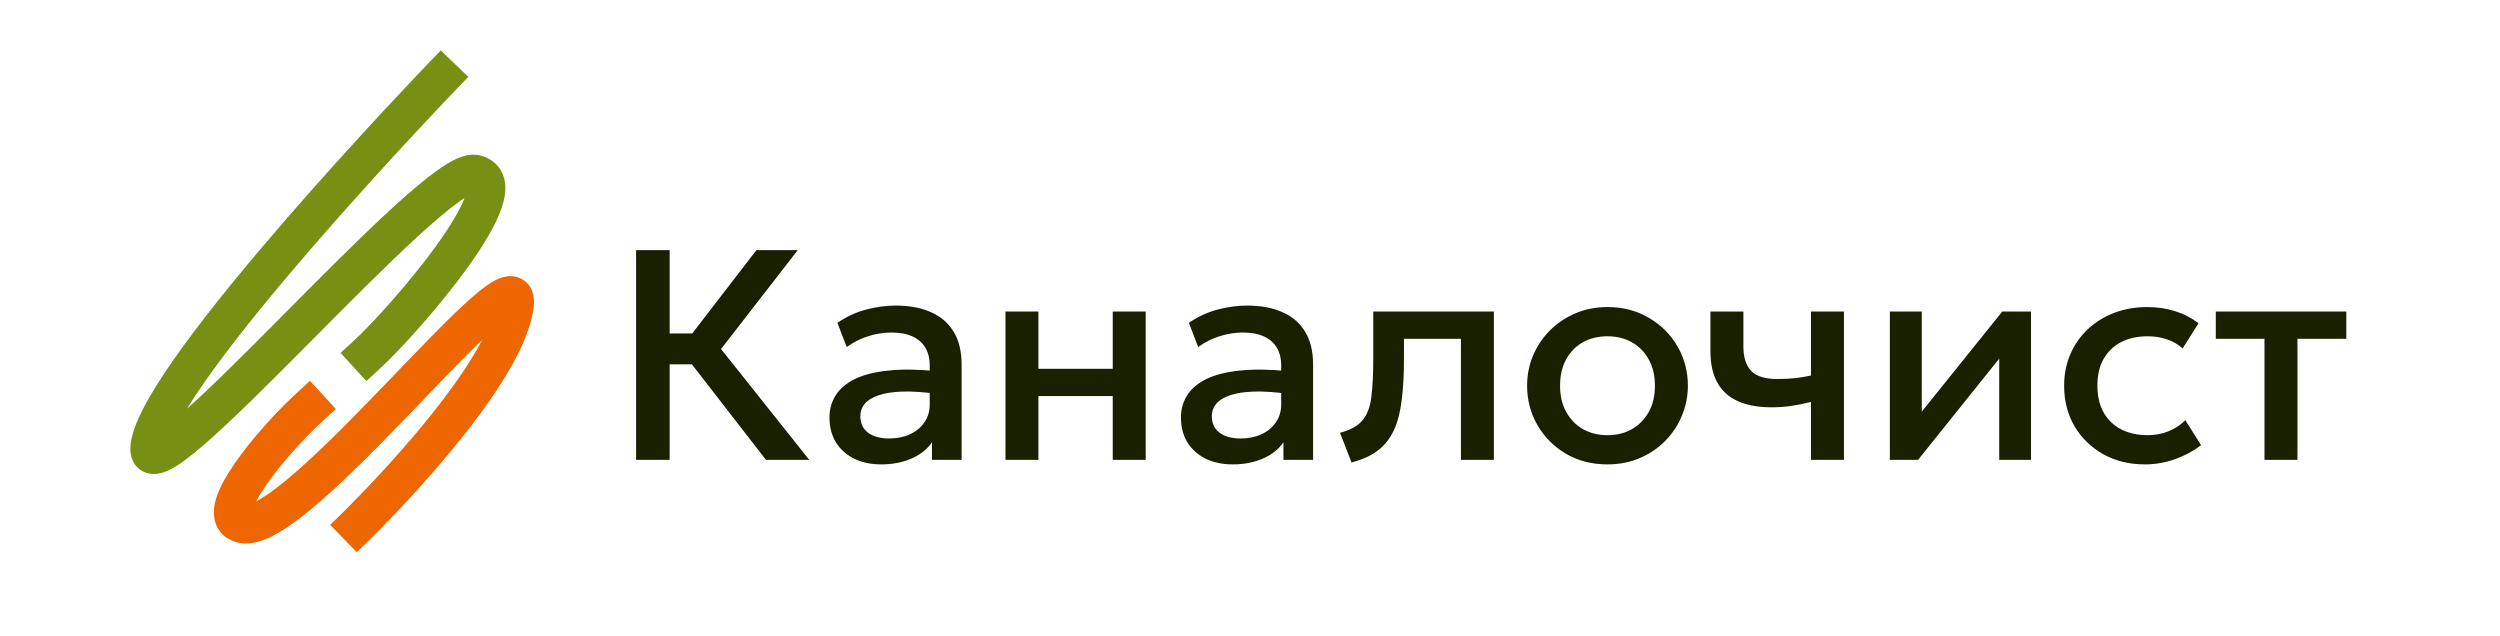 <?xml version="1.0" encoding="UTF-8"?> <svg xmlns="http://www.w3.org/2000/svg" width="338" height="86" viewBox="0 0 338 86" fill="none"> <path d="M103.563 62.178L91.955 47.208L102.266 33.817H107.857L97.485 47.188L109.417 62.178H103.563ZM85.999 62.178V33.817H90.537V45.081H95.804V49.254H90.537V62.178H85.999ZM119.154 62.786C117.763 62.786 116.54 62.53 115.487 62.016C114.434 61.49 113.61 60.754 113.015 59.808C112.435 58.849 112.144 57.722 112.144 56.425C112.144 55.331 112.421 54.345 112.975 53.468C113.529 52.576 114.386 51.84 115.548 51.259C116.723 50.679 118.229 50.294 120.065 50.105C121.902 49.902 124.11 49.929 126.69 50.186L126.771 53.265C124.934 53.008 123.354 52.9 122.03 52.941C120.707 52.981 119.62 53.15 118.769 53.447C117.931 53.731 117.31 54.116 116.905 54.602C116.513 55.075 116.318 55.622 116.318 56.243C116.318 57.215 116.662 57.965 117.351 58.492C118.053 59.018 119.012 59.282 120.227 59.282C121.267 59.282 122.199 59.093 123.023 58.714C123.847 58.336 124.495 57.803 124.968 57.114C125.454 56.425 125.697 55.615 125.697 54.683V49.355C125.697 48.464 125.508 47.694 125.13 47.046C124.752 46.384 124.178 45.871 123.408 45.506C122.638 45.141 121.679 44.959 120.531 44.959C119.478 44.959 118.438 45.121 117.411 45.445C116.385 45.756 115.406 46.249 114.474 46.924L113.218 43.642C114.474 42.791 115.784 42.191 117.148 41.839C118.512 41.488 119.822 41.313 121.078 41.313C122.942 41.313 124.536 41.61 125.859 42.204C127.196 42.785 128.223 43.669 128.938 44.858C129.654 46.033 130.012 47.518 130.012 49.315V62.178H126.001V59.808C125.326 60.767 124.387 61.503 123.185 62.016C121.983 62.53 120.639 62.786 119.154 62.786ZM135.938 62.178V42.123H140.395V49.861H150.443V42.123H154.899V62.178H150.443V53.548H140.395V62.178H135.938ZM166.673 62.786C165.282 62.786 164.06 62.53 163.006 62.016C161.953 61.49 161.129 60.754 160.535 59.808C159.954 58.849 159.664 57.722 159.664 56.425C159.664 55.331 159.941 54.345 160.494 53.468C161.048 52.576 161.906 51.84 163.067 51.259C164.242 50.679 165.748 50.294 167.585 50.105C169.421 49.902 171.63 49.929 174.209 50.186L174.29 53.265C172.453 53.008 170.873 52.9 169.55 52.941C168.226 52.981 167.139 53.15 166.288 53.447C165.451 53.731 164.83 54.116 164.424 54.602C164.033 55.075 163.837 55.622 163.837 56.243C163.837 57.215 164.181 57.965 164.87 58.492C165.572 59.018 166.531 59.282 167.747 59.282C168.787 59.282 169.719 59.093 170.542 58.714C171.366 58.336 172.015 57.803 172.487 57.114C172.973 56.425 173.216 55.615 173.216 54.683V49.355C173.216 48.464 173.027 47.694 172.649 47.046C172.271 46.384 171.697 45.871 170.927 45.506C170.158 45.141 169.199 44.959 168.051 44.959C166.997 44.959 165.957 45.121 164.931 45.445C163.905 45.756 162.925 46.249 161.994 46.924L160.738 43.642C161.994 42.791 163.304 42.191 164.668 41.839C166.032 41.488 167.342 41.313 168.598 41.313C170.461 41.313 172.055 41.61 173.379 42.204C174.716 42.785 175.742 43.669 176.458 44.858C177.174 46.033 177.531 47.518 177.531 49.315V62.178H173.52V59.808C172.845 60.767 171.906 61.503 170.704 62.016C169.503 62.53 168.159 62.786 166.673 62.786ZM182.728 62.523L181.168 58.512C182.546 58.161 183.552 57.607 184.187 56.851C184.835 56.094 185.24 55.041 185.402 53.69C185.578 52.34 185.665 50.598 185.665 48.464V42.123H201.973V62.178H197.516V45.81H189.818V48.464C189.818 50.611 189.717 52.482 189.514 54.075C189.325 55.669 188.974 57.026 188.461 58.147C187.948 59.268 187.225 60.186 186.293 60.902C185.375 61.605 184.187 62.145 182.728 62.523ZM217.323 62.786C215.229 62.786 213.359 62.307 211.711 61.348C210.077 60.376 208.794 59.086 207.862 57.479C206.93 55.858 206.464 54.082 206.464 52.151C206.464 50.719 206.728 49.369 207.255 48.099C207.795 46.816 208.551 45.682 209.523 44.696C210.509 43.71 211.664 42.933 212.988 42.366C214.311 41.799 215.763 41.515 217.343 41.515C219.436 41.515 221.3 42.001 222.934 42.974C224.582 43.933 225.872 45.222 226.804 46.843C227.735 48.45 228.201 50.219 228.201 52.151C228.201 53.569 227.931 54.919 227.391 56.202C226.864 57.485 226.115 58.62 225.142 59.606C224.17 60.592 223.022 61.368 221.699 61.935C220.375 62.503 218.916 62.786 217.323 62.786ZM217.323 58.836C218.565 58.836 219.666 58.566 220.625 58.026C221.597 57.472 222.36 56.695 222.914 55.696C223.468 54.697 223.745 53.515 223.745 52.151C223.745 50.787 223.468 49.605 222.914 48.605C222.36 47.593 221.597 46.816 220.625 46.276C219.666 45.736 218.565 45.465 217.323 45.465C216.08 45.465 214.973 45.736 214 46.276C213.042 46.816 212.285 47.593 211.732 48.605C211.191 49.605 210.921 50.787 210.921 52.151C210.921 53.515 211.198 54.697 211.752 55.696C212.306 56.695 213.062 57.472 214.021 58.026C214.993 58.566 216.094 58.836 217.323 58.836ZM244.844 62.178V54.339C243.898 54.582 243 54.764 242.149 54.886C241.312 55.007 240.427 55.068 239.496 55.068C237.699 55.068 236.187 54.791 234.958 54.237C233.729 53.684 232.804 52.846 232.182 51.725C231.561 50.604 231.251 49.193 231.251 47.491V42.123H235.707V46.863C235.707 48.295 236.052 49.382 236.741 50.125C237.429 50.868 238.604 51.239 240.265 51.239C241.224 51.239 242.062 51.199 242.777 51.117C243.507 51.023 244.195 50.908 244.844 50.773V42.123H249.301V62.178H244.844ZM255.508 62.178V42.123H259.823V55.655L270.702 42.123H274.591V62.178H270.296V48.484L259.317 62.178H255.508ZM289.988 62.786C287.881 62.786 286.004 62.327 284.357 61.409C282.709 60.477 281.412 59.214 280.467 57.62C279.535 56.013 279.069 54.19 279.069 52.151C279.069 50.611 279.346 49.2 279.9 47.917C280.453 46.62 281.237 45.492 282.25 44.534C283.263 43.575 284.451 42.832 285.815 42.305C287.193 41.779 288.685 41.515 290.292 41.515C291.643 41.515 292.892 41.697 294.04 42.062C295.201 42.413 296.268 42.96 297.241 43.703L295.093 47.106C294.472 46.553 293.756 46.141 292.946 45.871C292.149 45.601 291.298 45.465 290.393 45.465C288.989 45.465 287.78 45.729 286.767 46.256C285.754 46.782 284.964 47.545 284.397 48.545C283.843 49.531 283.566 50.726 283.566 52.13C283.566 54.224 284.174 55.865 285.39 57.053C286.619 58.242 288.287 58.836 290.393 58.836C291.393 58.836 292.338 58.654 293.23 58.289C294.121 57.911 294.864 57.418 295.458 56.81L297.585 60.193C296.518 61.004 295.33 61.638 294.02 62.097C292.71 62.557 291.366 62.786 289.988 62.786ZM306.159 62.178V45.81H299.575V42.123H317.22V45.81H310.616V62.178H306.159Z" fill="#192000"></path> <path d="M41.755 55.14C36.99 59.519 28.209 69.832 32.765 70.85C40.227 72.518 70.744 32.155 69.587 41.248C68.281 51.51 48.288 71.009 48.288 71.009" stroke="#EE6600" stroke-width="5.168" stroke-linecap="square"></path> <path d="M49.691 47.869C54.456 43.49 70.709 24.955 64.243 23.51C58.548 22.237 19.065 69.439 20.222 60.345C21.528 50.083 59.663 10.464 59.663 10.464" stroke="#779014" stroke-width="5.168" stroke-linecap="square"></path> </svg> 